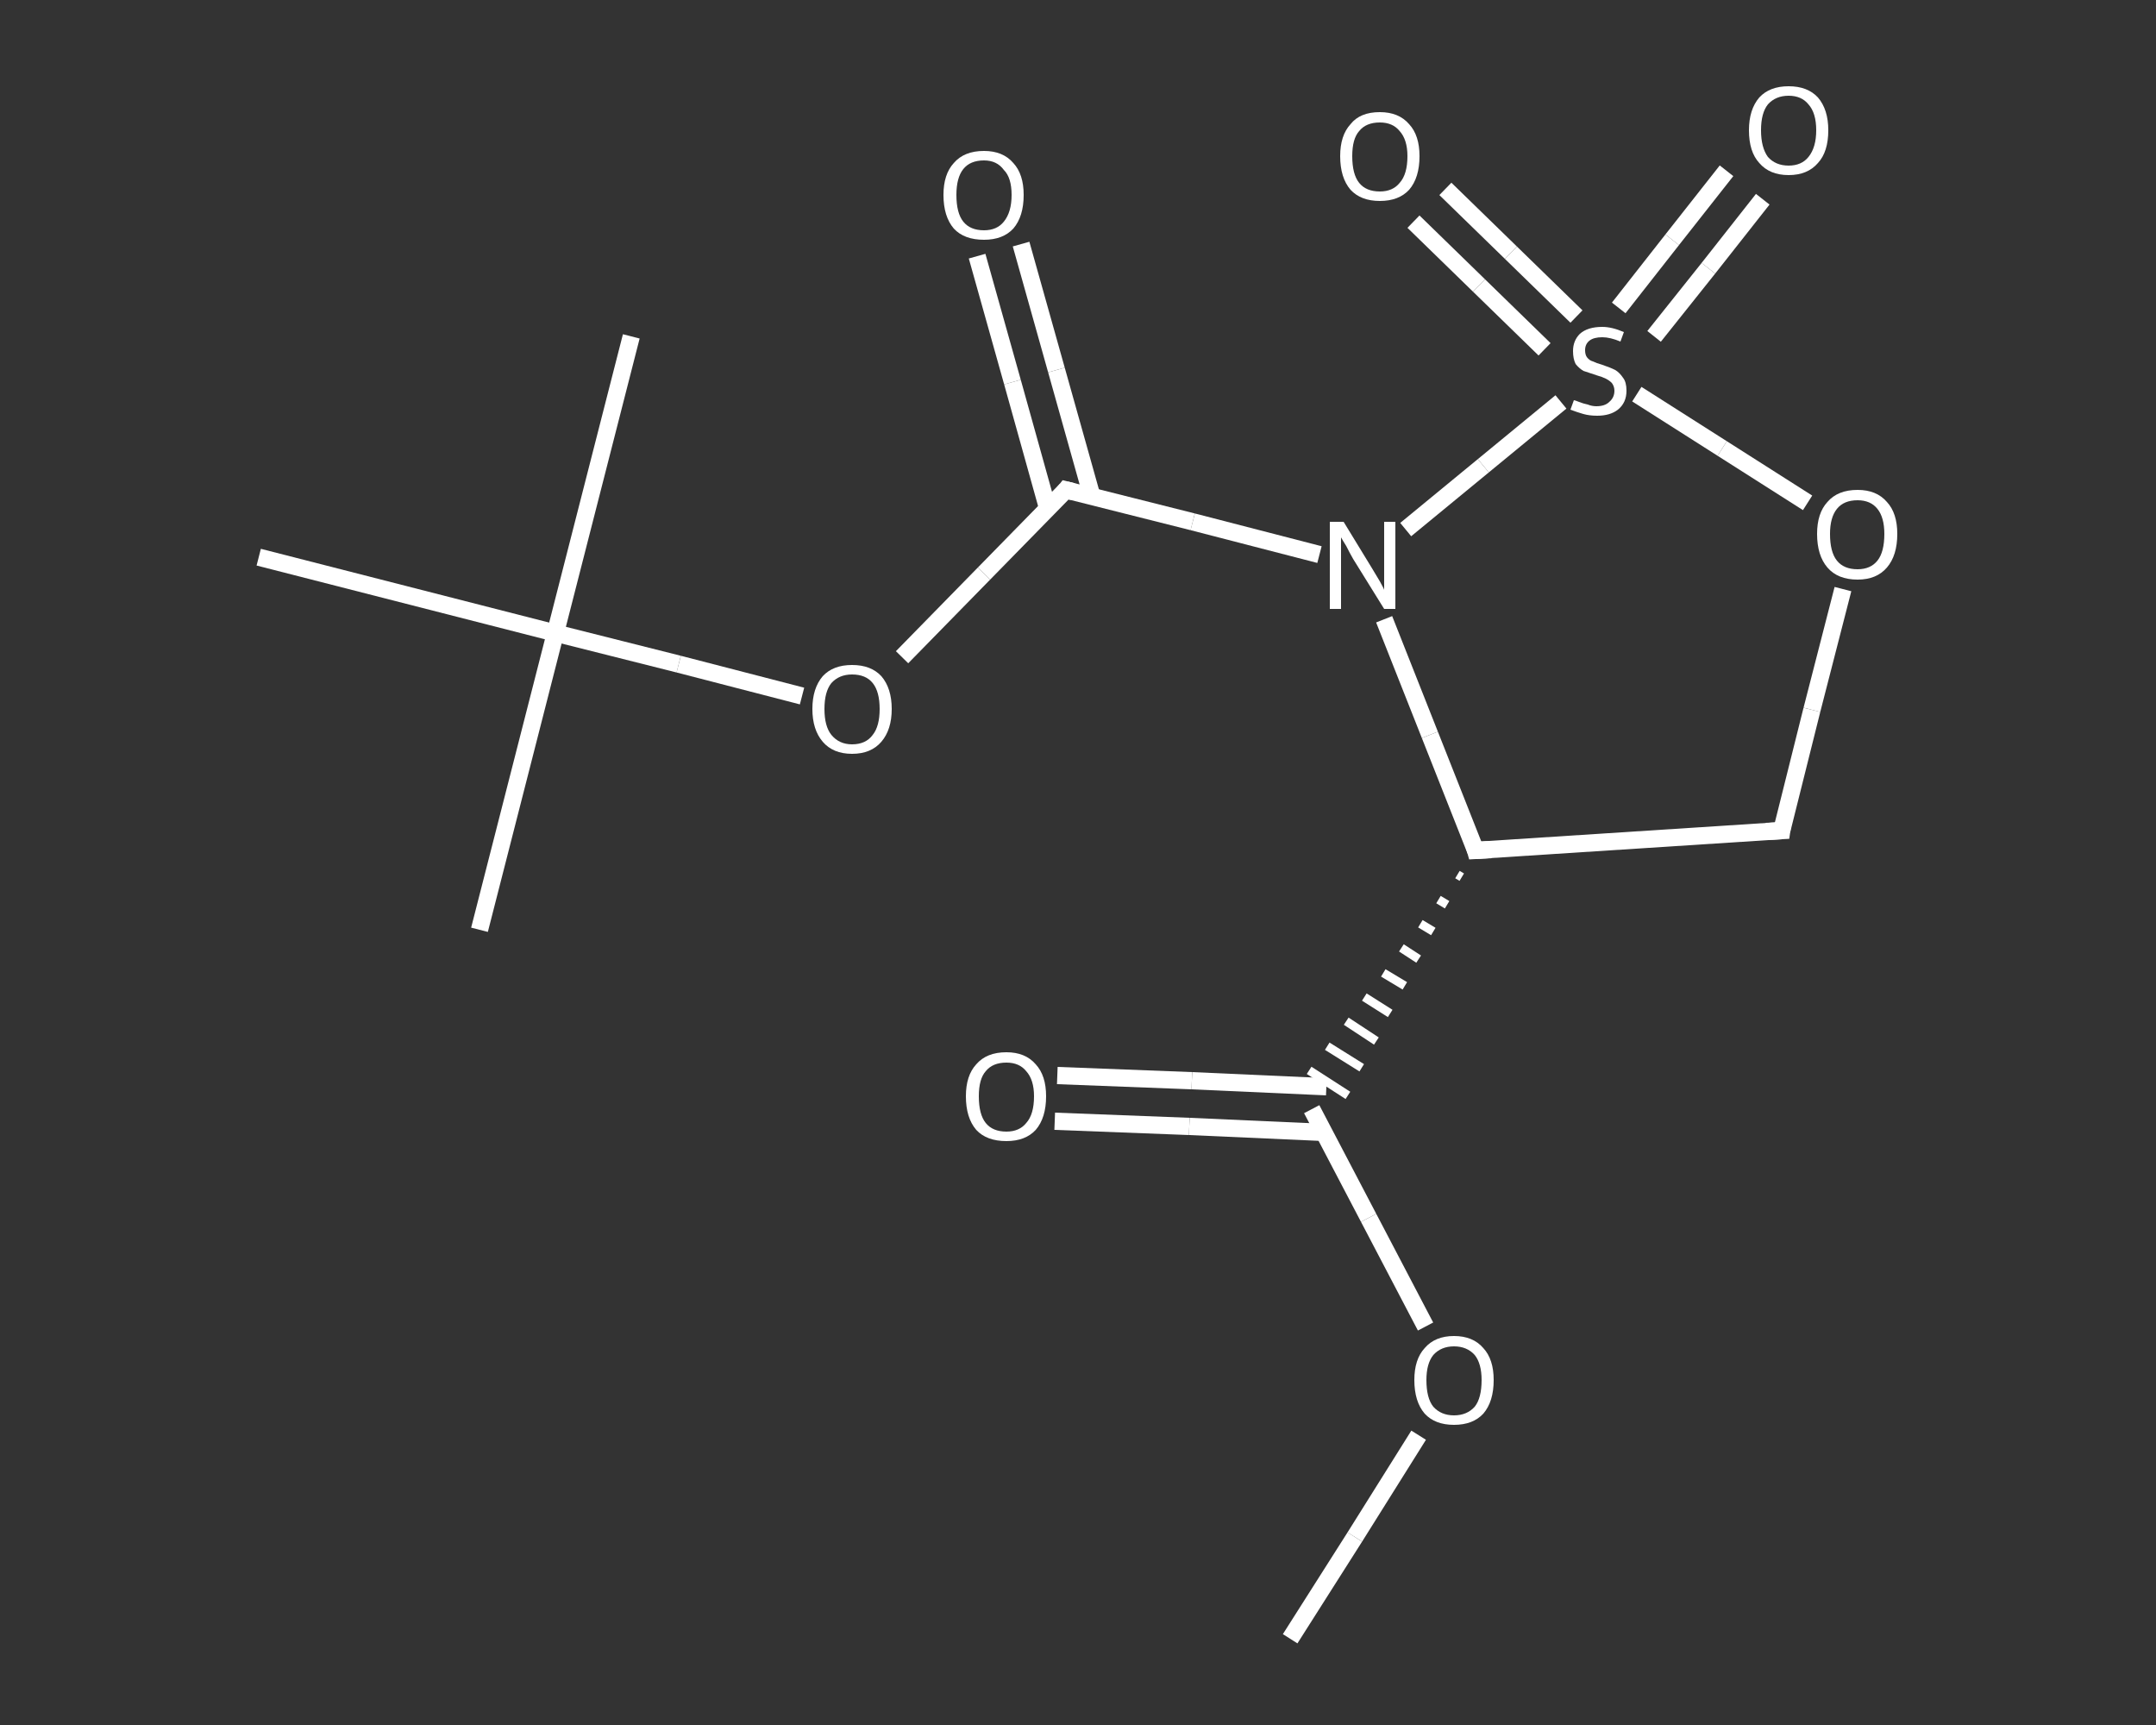 <?xml version='1.0' encoding='iso-8859-1'?>
<svg version='1.1' baseProfile='full'
              xmlns='http://www.w3.org/2000/svg'
                      xmlns:rdkit='http://www.rdkit.org/xml'
                      xmlns:xlink='http://www.w3.org/1999/xlink'
                  xml:space='preserve'
width='250px' height='200px' viewBox='0 0 250 200'>
<rect x="0" y="0" width="250" height="200" fill="#333333" stroke="none"/>
<!-- END OF HEADER -->
<rect style='opacity:1.0;fill:transparent;stroke:none' width='250.0' height='200.0' x='0.0' y='0.0'> </rect>
<path class='bond-0 atom-0 atom-1' d='M 149.6,190.0 L 157.1,178.2' style='fill:none;fill-rule:evenodd;stroke:#FFFFFF;stroke-width:2.0px;stroke-linecap:butt;stroke-linejoin:miter;stroke-opacity:1' />
<path class='bond-0 atom-0 atom-1' d='M 157.1,178.2 L 164.5,166.4' style='fill:none;fill-rule:evenodd;stroke:#FFFFFF;stroke-width:2.0px;stroke-linecap:butt;stroke-linejoin:miter;stroke-opacity:1' />
<path class='bond-1 atom-1 atom-2' d='M 165.3,153.8 L 158.7,141.2' style='fill:none;fill-rule:evenodd;stroke:#FFFFFF;stroke-width:2.0px;stroke-linecap:butt;stroke-linejoin:miter;stroke-opacity:1' />
<path class='bond-1 atom-1 atom-2' d='M 158.7,141.2 L 152.1,128.6' style='fill:none;fill-rule:evenodd;stroke:#FFFFFF;stroke-width:2.0px;stroke-linecap:butt;stroke-linejoin:miter;stroke-opacity:1' />
<path class='bond-2 atom-2 atom-3' d='M 153.8,126.0 L 138.2,125.3' style='fill:none;fill-rule:evenodd;stroke:#FFFFFF;stroke-width:2.0px;stroke-linecap:butt;stroke-linejoin:miter;stroke-opacity:1' />
<path class='bond-2 atom-2 atom-3' d='M 138.2,125.3 L 122.6,124.7' style='fill:none;fill-rule:evenodd;stroke:#FFFFFF;stroke-width:2.0px;stroke-linecap:butt;stroke-linejoin:miter;stroke-opacity:1' />
<path class='bond-2 atom-2 atom-3' d='M 153.6,131.3 L 137.9,130.6' style='fill:none;fill-rule:evenodd;stroke:#FFFFFF;stroke-width:2.0px;stroke-linecap:butt;stroke-linejoin:miter;stroke-opacity:1' />
<path class='bond-2 atom-2 atom-3' d='M 137.9,130.6 L 122.3,130.0' style='fill:none;fill-rule:evenodd;stroke:#FFFFFF;stroke-width:2.0px;stroke-linecap:butt;stroke-linejoin:miter;stroke-opacity:1' />
<path class='bond-3 atom-4 atom-2' d='M 169.0,101.4 L 169.5,101.7' style='fill:none;fill-rule:evenodd;stroke:#FFFFFF;stroke-width:1.0px;stroke-linecap:butt;stroke-linejoin:miter;stroke-opacity:1' />
<path class='bond-3 atom-4 atom-2' d='M 166.8,104.3 L 167.8,104.9' style='fill:none;fill-rule:evenodd;stroke:#FFFFFF;stroke-width:1.0px;stroke-linecap:butt;stroke-linejoin:miter;stroke-opacity:1' />
<path class='bond-3 atom-4 atom-2' d='M 164.7,107.1 L 166.2,108.0' style='fill:none;fill-rule:evenodd;stroke:#FFFFFF;stroke-width:1.0px;stroke-linecap:butt;stroke-linejoin:miter;stroke-opacity:1' />
<path class='bond-3 atom-4 atom-2' d='M 162.5,109.9 L 164.5,111.2' style='fill:none;fill-rule:evenodd;stroke:#FFFFFF;stroke-width:1.0px;stroke-linecap:butt;stroke-linejoin:miter;stroke-opacity:1' />
<path class='bond-3 atom-4 atom-2' d='M 160.4,112.8 L 162.9,114.3' style='fill:none;fill-rule:evenodd;stroke:#FFFFFF;stroke-width:1.0px;stroke-linecap:butt;stroke-linejoin:miter;stroke-opacity:1' />
<path class='bond-3 atom-4 atom-2' d='M 158.2,115.6 L 161.2,117.5' style='fill:none;fill-rule:evenodd;stroke:#FFFFFF;stroke-width:1.0px;stroke-linecap:butt;stroke-linejoin:miter;stroke-opacity:1' />
<path class='bond-3 atom-4 atom-2' d='M 156.1,118.4 L 159.6,120.7' style='fill:none;fill-rule:evenodd;stroke:#FFFFFF;stroke-width:1.0px;stroke-linecap:butt;stroke-linejoin:miter;stroke-opacity:1' />
<path class='bond-3 atom-4 atom-2' d='M 153.9,121.3 L 157.9,123.8' style='fill:none;fill-rule:evenodd;stroke:#FFFFFF;stroke-width:1.0px;stroke-linecap:butt;stroke-linejoin:miter;stroke-opacity:1' />
<path class='bond-3 atom-4 atom-2' d='M 151.8,124.1 L 156.3,127.0' style='fill:none;fill-rule:evenodd;stroke:#FFFFFF;stroke-width:1.0px;stroke-linecap:butt;stroke-linejoin:miter;stroke-opacity:1' />
<path class='bond-4 atom-4 atom-5' d='M 171.1,98.6 L 206.6,96.3' style='fill:none;fill-rule:evenodd;stroke:#FFFFFF;stroke-width:2.0px;stroke-linecap:butt;stroke-linejoin:miter;stroke-opacity:1' />
<path class='bond-5 atom-5 atom-6' d='M 206.6,96.3 L 210.1,82.3' style='fill:none;fill-rule:evenodd;stroke:#FFFFFF;stroke-width:2.0px;stroke-linecap:butt;stroke-linejoin:miter;stroke-opacity:1' />
<path class='bond-5 atom-5 atom-6' d='M 210.1,82.3 L 213.7,68.3' style='fill:none;fill-rule:evenodd;stroke:#FFFFFF;stroke-width:2.0px;stroke-linecap:butt;stroke-linejoin:miter;stroke-opacity:1' />
<path class='bond-6 atom-6 atom-7' d='M 209.6,58.3 L 199.7,52.0' style='fill:none;fill-rule:evenodd;stroke:#FFFFFF;stroke-width:2.0px;stroke-linecap:butt;stroke-linejoin:miter;stroke-opacity:1' />
<path class='bond-6 atom-6 atom-7' d='M 199.7,52.0 L 189.8,45.7' style='fill:none;fill-rule:evenodd;stroke:#FFFFFF;stroke-width:2.0px;stroke-linecap:butt;stroke-linejoin:miter;stroke-opacity:1' />
<path class='bond-7 atom-7 atom-8' d='M 182.8,36.7 L 175.2,29.3' style='fill:none;fill-rule:evenodd;stroke:#FFFFFF;stroke-width:2.0px;stroke-linecap:butt;stroke-linejoin:miter;stroke-opacity:1' />
<path class='bond-7 atom-7 atom-8' d='M 175.2,29.3 L 167.6,21.9' style='fill:none;fill-rule:evenodd;stroke:#FFFFFF;stroke-width:2.0px;stroke-linecap:butt;stroke-linejoin:miter;stroke-opacity:1' />
<path class='bond-7 atom-7 atom-8' d='M 179.1,40.5 L 171.5,33.1' style='fill:none;fill-rule:evenodd;stroke:#FFFFFF;stroke-width:2.0px;stroke-linecap:butt;stroke-linejoin:miter;stroke-opacity:1' />
<path class='bond-7 atom-7 atom-8' d='M 171.5,33.1 L 163.9,25.7' style='fill:none;fill-rule:evenodd;stroke:#FFFFFF;stroke-width:2.0px;stroke-linecap:butt;stroke-linejoin:miter;stroke-opacity:1' />
<path class='bond-8 atom-7 atom-9' d='M 191.8,39.0 L 198.1,31.1' style='fill:none;fill-rule:evenodd;stroke:#FFFFFF;stroke-width:2.0px;stroke-linecap:butt;stroke-linejoin:miter;stroke-opacity:1' />
<path class='bond-8 atom-7 atom-9' d='M 198.1,31.1 L 204.4,23.1' style='fill:none;fill-rule:evenodd;stroke:#FFFFFF;stroke-width:2.0px;stroke-linecap:butt;stroke-linejoin:miter;stroke-opacity:1' />
<path class='bond-8 atom-7 atom-9' d='M 187.7,35.7 L 193.9,27.8' style='fill:none;fill-rule:evenodd;stroke:#FFFFFF;stroke-width:2.0px;stroke-linecap:butt;stroke-linejoin:miter;stroke-opacity:1' />
<path class='bond-8 atom-7 atom-9' d='M 193.9,27.8 L 200.2,19.8' style='fill:none;fill-rule:evenodd;stroke:#FFFFFF;stroke-width:2.0px;stroke-linecap:butt;stroke-linejoin:miter;stroke-opacity:1' />
<path class='bond-9 atom-7 atom-10' d='M 181.0,46.6 L 172.0,54.0' style='fill:none;fill-rule:evenodd;stroke:#FFFFFF;stroke-width:2.0px;stroke-linecap:butt;stroke-linejoin:miter;stroke-opacity:1' />
<path class='bond-9 atom-7 atom-10' d='M 172.0,54.0 L 163.0,61.4' style='fill:none;fill-rule:evenodd;stroke:#FFFFFF;stroke-width:2.0px;stroke-linecap:butt;stroke-linejoin:miter;stroke-opacity:1' />
<path class='bond-10 atom-10 atom-11' d='M 153.0,64.3 L 138.3,60.5' style='fill:none;fill-rule:evenodd;stroke:#FFFFFF;stroke-width:2.0px;stroke-linecap:butt;stroke-linejoin:miter;stroke-opacity:1' />
<path class='bond-10 atom-10 atom-11' d='M 138.3,60.5 L 123.6,56.8' style='fill:none;fill-rule:evenodd;stroke:#FFFFFF;stroke-width:2.0px;stroke-linecap:butt;stroke-linejoin:miter;stroke-opacity:1' />
<path class='bond-11 atom-11 atom-12' d='M 126.6,57.5 L 122.5,42.9' style='fill:none;fill-rule:evenodd;stroke:#FFFFFF;stroke-width:2.0px;stroke-linecap:butt;stroke-linejoin:miter;stroke-opacity:1' />
<path class='bond-11 atom-11 atom-12' d='M 122.5,42.9 L 118.4,28.3' style='fill:none;fill-rule:evenodd;stroke:#FFFFFF;stroke-width:2.0px;stroke-linecap:butt;stroke-linejoin:miter;stroke-opacity:1' />
<path class='bond-11 atom-11 atom-12' d='M 121.5,59.0 L 117.4,44.3' style='fill:none;fill-rule:evenodd;stroke:#FFFFFF;stroke-width:2.0px;stroke-linecap:butt;stroke-linejoin:miter;stroke-opacity:1' />
<path class='bond-11 atom-11 atom-12' d='M 117.4,44.3 L 113.3,29.7' style='fill:none;fill-rule:evenodd;stroke:#FFFFFF;stroke-width:2.0px;stroke-linecap:butt;stroke-linejoin:miter;stroke-opacity:1' />
<path class='bond-12 atom-11 atom-13' d='M 123.6,56.8 L 114.1,66.5' style='fill:none;fill-rule:evenodd;stroke:#FFFFFF;stroke-width:2.0px;stroke-linecap:butt;stroke-linejoin:miter;stroke-opacity:1' />
<path class='bond-12 atom-11 atom-13' d='M 114.1,66.5 L 104.6,76.2' style='fill:none;fill-rule:evenodd;stroke:#FFFFFF;stroke-width:2.0px;stroke-linecap:butt;stroke-linejoin:miter;stroke-opacity:1' />
<path class='bond-13 atom-13 atom-14' d='M 93.0,80.7 L 78.7,77.0' style='fill:none;fill-rule:evenodd;stroke:#FFFFFF;stroke-width:2.0px;stroke-linecap:butt;stroke-linejoin:miter;stroke-opacity:1' />
<path class='bond-13 atom-13 atom-14' d='M 78.7,77.0 L 64.4,73.4' style='fill:none;fill-rule:evenodd;stroke:#FFFFFF;stroke-width:2.0px;stroke-linecap:butt;stroke-linejoin:miter;stroke-opacity:1' />
<path class='bond-14 atom-14 atom-15' d='M 64.4,73.4 L 55.6,107.8' style='fill:none;fill-rule:evenodd;stroke:#FFFFFF;stroke-width:2.0px;stroke-linecap:butt;stroke-linejoin:miter;stroke-opacity:1' />
<path class='bond-15 atom-14 atom-16' d='M 64.4,73.4 L 73.2,39.0' style='fill:none;fill-rule:evenodd;stroke:#FFFFFF;stroke-width:2.0px;stroke-linecap:butt;stroke-linejoin:miter;stroke-opacity:1' />
<path class='bond-16 atom-14 atom-17' d='M 64.4,73.4 L 30.0,64.6' style='fill:none;fill-rule:evenodd;stroke:#FFFFFF;stroke-width:2.0px;stroke-linecap:butt;stroke-linejoin:miter;stroke-opacity:1' />
<path class='bond-17 atom-10 atom-4' d='M 160.5,71.8 L 165.8,85.2' style='fill:none;fill-rule:evenodd;stroke:#FFFFFF;stroke-width:2.0px;stroke-linecap:butt;stroke-linejoin:miter;stroke-opacity:1' />
<path class='bond-17 atom-10 atom-4' d='M 165.8,85.2 L 171.1,98.6' style='fill:none;fill-rule:evenodd;stroke:#FFFFFF;stroke-width:2.0px;stroke-linecap:butt;stroke-linejoin:miter;stroke-opacity:1' />
<path d='M 172.9,98.5 L 171.1,98.6 L 170.9,97.9' style='fill:none;stroke:#FFFFFF;stroke-width:2.0px;stroke-linecap:butt;stroke-linejoin:miter;stroke-opacity:1;' />
<path d='M 204.8,96.4 L 206.6,96.3 L 206.7,95.6' style='fill:none;stroke:#FFFFFF;stroke-width:2.0px;stroke-linecap:butt;stroke-linejoin:miter;stroke-opacity:1;' />
<path d='M 124.4,57.0 L 123.6,56.8 L 123.2,57.3' style='fill:none;stroke:#FFFFFF;stroke-width:2.0px;stroke-linecap:butt;stroke-linejoin:miter;stroke-opacity:1;' />
<path class='atom-1' d='M 164.0 160.0
Q 164.0 157.6, 165.2 156.3
Q 166.4 154.9, 168.6 154.9
Q 170.8 154.9, 172.0 156.3
Q 173.2 157.6, 173.2 160.0
Q 173.2 162.5, 172.0 163.9
Q 170.8 165.2, 168.6 165.2
Q 166.4 165.2, 165.2 163.9
Q 164.0 162.5, 164.0 160.0
M 168.6 164.1
Q 170.1 164.1, 171.0 163.1
Q 171.8 162.1, 171.8 160.0
Q 171.8 158.1, 171.0 157.1
Q 170.1 156.1, 168.6 156.1
Q 167.1 156.1, 166.2 157.1
Q 165.4 158.1, 165.4 160.0
Q 165.4 162.1, 166.2 163.1
Q 167.1 164.1, 168.6 164.1
' fill='#FFFFFF'/>
<path class='atom-3' d='M 112.0 127.1
Q 112.0 124.7, 113.2 123.4
Q 114.4 122.0, 116.7 122.0
Q 118.9 122.0, 120.1 123.4
Q 121.3 124.7, 121.3 127.1
Q 121.3 129.6, 120.1 131.0
Q 118.9 132.3, 116.7 132.3
Q 114.4 132.3, 113.2 131.0
Q 112.0 129.6, 112.0 127.1
M 116.7 131.2
Q 118.2 131.2, 119.0 130.2
Q 119.9 129.2, 119.9 127.1
Q 119.9 125.2, 119.0 124.2
Q 118.2 123.2, 116.7 123.2
Q 115.1 123.2, 114.3 124.2
Q 113.5 125.1, 113.5 127.1
Q 113.5 129.2, 114.3 130.2
Q 115.1 131.2, 116.7 131.2
' fill='#FFFFFF'/>
<path class='atom-6' d='M 210.7 61.9
Q 210.7 59.5, 211.9 58.2
Q 213.1 56.8, 215.4 56.8
Q 217.6 56.8, 218.8 58.2
Q 220.0 59.5, 220.0 61.9
Q 220.0 64.4, 218.8 65.8
Q 217.6 67.2, 215.4 67.2
Q 213.1 67.2, 211.9 65.8
Q 210.7 64.4, 210.7 61.9
M 215.4 66.0
Q 216.9 66.0, 217.7 65.0
Q 218.5 64.0, 218.5 61.9
Q 218.5 60.0, 217.7 59.0
Q 216.9 58.0, 215.4 58.0
Q 213.8 58.0, 213.0 59.0
Q 212.2 60.0, 212.2 61.9
Q 212.2 64.0, 213.0 65.0
Q 213.8 66.0, 215.4 66.0
' fill='#FFFFFF'/>
<path class='atom-7' d='M 182.5 46.4
Q 182.6 46.4, 183.1 46.6
Q 183.6 46.8, 184.1 46.9
Q 184.6 47.1, 185.1 47.1
Q 186.1 47.1, 186.6 46.6
Q 187.2 46.1, 187.2 45.3
Q 187.2 44.8, 186.9 44.4
Q 186.6 44.1, 186.2 43.9
Q 185.8 43.7, 185.1 43.5
Q 184.2 43.2, 183.6 43.0
Q 183.1 42.7, 182.7 42.2
Q 182.4 41.6, 182.4 40.7
Q 182.4 39.5, 183.2 38.7
Q 184.1 37.9, 185.8 37.9
Q 186.9 37.9, 188.3 38.5
L 187.9 39.6
Q 186.7 39.1, 185.8 39.1
Q 184.8 39.1, 184.3 39.5
Q 183.8 39.9, 183.8 40.6
Q 183.8 41.1, 184.0 41.4
Q 184.3 41.8, 184.7 41.9
Q 185.1 42.1, 185.8 42.3
Q 186.7 42.6, 187.3 42.9
Q 187.8 43.2, 188.2 43.8
Q 188.6 44.3, 188.6 45.3
Q 188.6 46.7, 187.6 47.5
Q 186.7 48.2, 185.2 48.2
Q 184.3 48.2, 183.6 48.0
Q 182.9 47.8, 182.1 47.5
L 182.5 46.4
' fill='#FFFFFF'/>
<path class='atom-8' d='M 155.4 18.1
Q 155.4 15.7, 156.6 14.4
Q 157.7 13.0, 160.0 13.0
Q 162.2 13.0, 163.4 14.4
Q 164.6 15.7, 164.6 18.1
Q 164.6 20.6, 163.4 22.0
Q 162.2 23.3, 160.0 23.3
Q 157.8 23.3, 156.6 22.0
Q 155.4 20.6, 155.4 18.1
M 160.0 22.2
Q 161.5 22.2, 162.3 21.2
Q 163.2 20.2, 163.2 18.1
Q 163.2 16.2, 162.3 15.2
Q 161.5 14.2, 160.0 14.2
Q 158.4 14.2, 157.6 15.2
Q 156.8 16.1, 156.8 18.1
Q 156.8 20.2, 157.6 21.2
Q 158.4 22.2, 160.0 22.2
' fill='#FFFFFF'/>
<path class='atom-9' d='M 202.8 15.1
Q 202.8 12.7, 204.0 11.3
Q 205.2 10.0, 207.4 10.0
Q 209.6 10.0, 210.8 11.3
Q 212.0 12.7, 212.0 15.1
Q 212.0 17.6, 210.8 18.9
Q 209.6 20.3, 207.4 20.3
Q 205.2 20.3, 204.0 18.9
Q 202.8 17.6, 202.8 15.1
M 207.4 19.2
Q 208.9 19.2, 209.7 18.2
Q 210.6 17.1, 210.6 15.1
Q 210.6 13.1, 209.7 12.1
Q 208.9 11.1, 207.4 11.1
Q 205.9 11.1, 205.0 12.1
Q 204.2 13.1, 204.2 15.1
Q 204.2 17.1, 205.0 18.2
Q 205.9 19.2, 207.4 19.2
' fill='#FFFFFF'/>
<path class='atom-10' d='M 155.8 60.5
L 159.1 65.9
Q 159.4 66.4, 160.0 67.4
Q 160.5 68.3, 160.5 68.4
L 160.5 60.5
L 161.8 60.5
L 161.8 70.6
L 160.5 70.6
L 156.9 64.8
Q 156.5 64.1, 156.1 63.3
Q 155.6 62.5, 155.5 62.3
L 155.5 70.6
L 154.2 70.6
L 154.2 60.5
L 155.8 60.5
' fill='#FFFFFF'/>
<path class='atom-12' d='M 109.4 22.6
Q 109.4 20.2, 110.6 18.9
Q 111.8 17.5, 114.1 17.5
Q 116.3 17.5, 117.5 18.9
Q 118.7 20.2, 118.7 22.6
Q 118.7 25.1, 117.5 26.5
Q 116.3 27.8, 114.1 27.8
Q 111.8 27.8, 110.6 26.5
Q 109.4 25.1, 109.4 22.6
M 114.1 26.7
Q 115.6 26.7, 116.4 25.7
Q 117.3 24.6, 117.3 22.6
Q 117.3 20.6, 116.4 19.7
Q 115.6 18.6, 114.1 18.6
Q 112.5 18.6, 111.7 19.6
Q 110.9 20.6, 110.9 22.6
Q 110.9 24.7, 111.7 25.7
Q 112.5 26.7, 114.1 26.7
' fill='#FFFFFF'/>
<path class='atom-13' d='M 94.2 82.2
Q 94.2 79.8, 95.4 78.4
Q 96.6 77.1, 98.8 77.1
Q 101.0 77.1, 102.2 78.4
Q 103.4 79.8, 103.4 82.2
Q 103.4 84.6, 102.2 86.0
Q 101.0 87.4, 98.8 87.4
Q 96.6 87.4, 95.4 86.0
Q 94.2 84.6, 94.2 82.2
M 98.8 86.3
Q 100.4 86.3, 101.2 85.2
Q 102.0 84.2, 102.0 82.2
Q 102.0 80.2, 101.2 79.2
Q 100.4 78.2, 98.8 78.2
Q 97.3 78.2, 96.4 79.2
Q 95.6 80.2, 95.6 82.2
Q 95.6 84.2, 96.4 85.2
Q 97.3 86.3, 98.8 86.3
' fill='#FFFFFF'/>
</svg>
